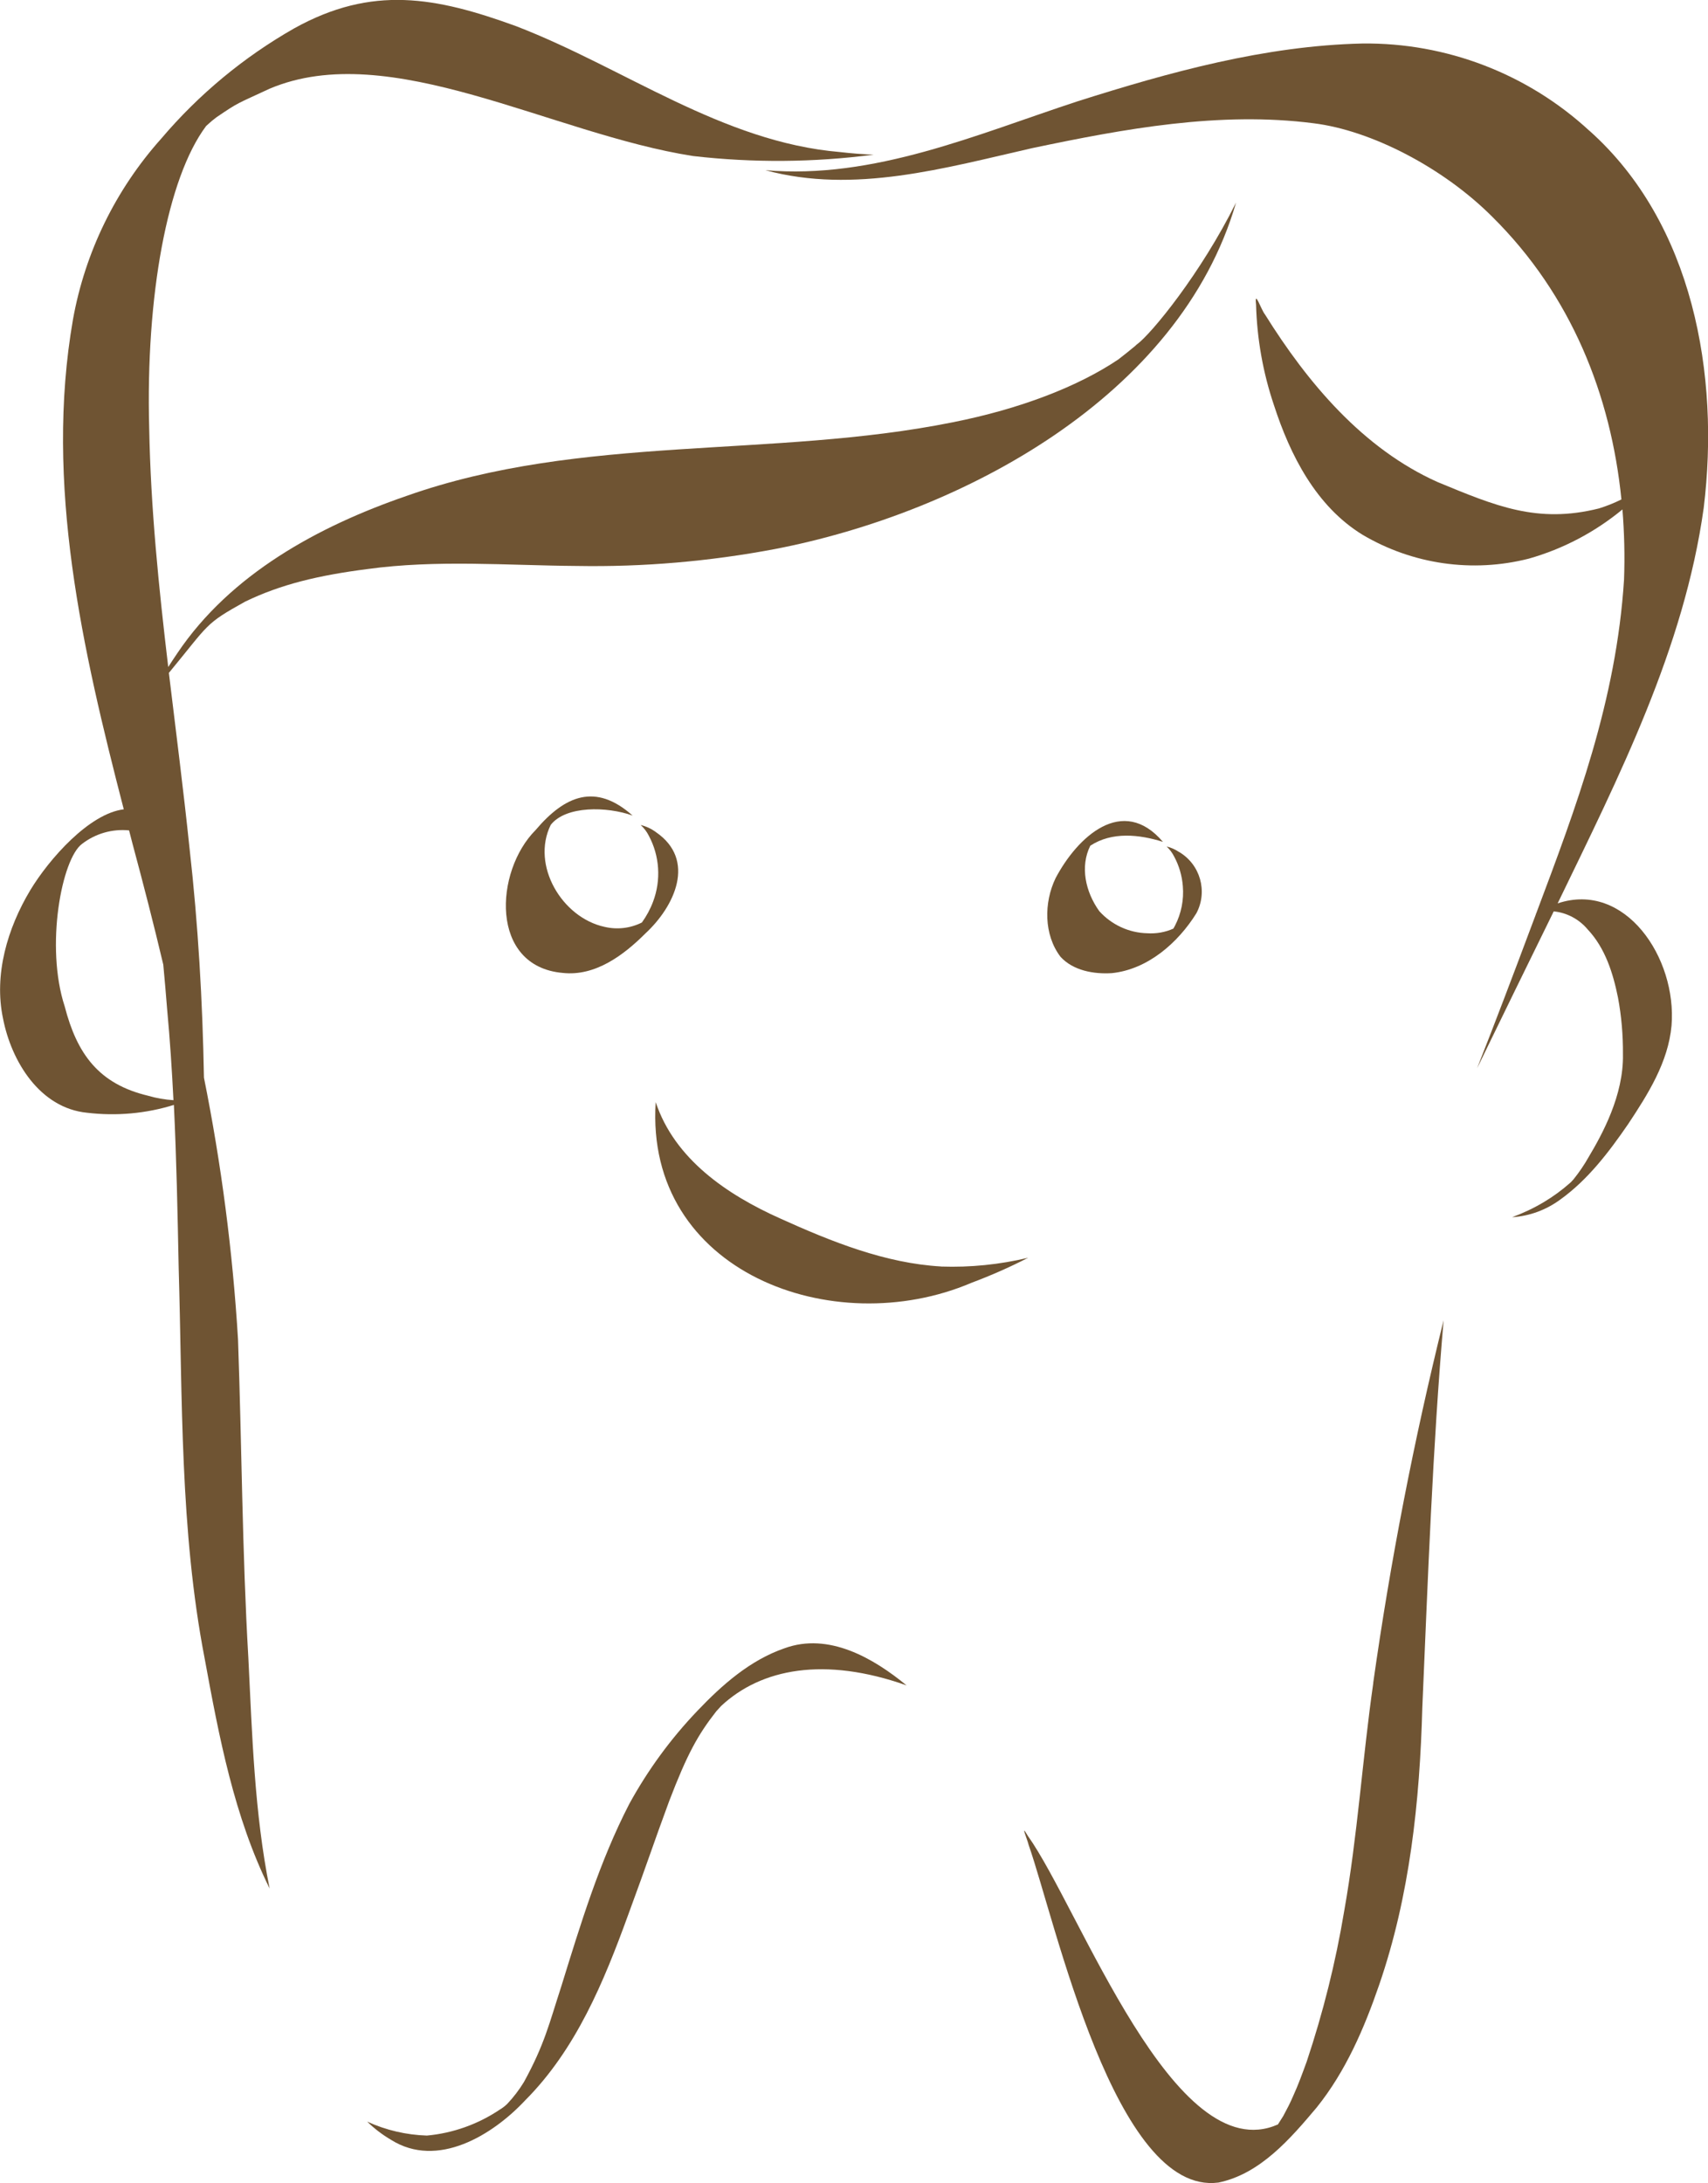 <?xml version="1.0" encoding="UTF-8"?>
<svg xmlns="http://www.w3.org/2000/svg" id="Ebene_1" data-name="Ebene 1" viewBox="0 0 235.14 300.53">
  <defs>
    <style> .cls-1 { fill: #6f5433; stroke-width: 0px; } </style>
  </defs>
  <g id="Gruppe_75" data-name="Gruppe 75">
    <path id="Pfad_37" data-name="Pfad 37" class="cls-1" d="m129.54,174.34c-7.65-.44-15.03-3.39-22.21-6.64-7.23-3.25-14.45-8.13-17.06-15.98-1.52,23.39,24.45,32.99,43.47,24.87,2.67-1,5.28-2.15,7.81-3.45-3.93.94-7.97,1.35-12.01,1.21"></path>
    <path id="Pfad_38" data-name="Pfad 38" class="cls-1" d="m90.31,114.55c-.63-.46-1.35-.8-2.11-.98.46.42.84.91,1.12,1.47,1.5,2.8,1.71,6.11.59,9.08-.38,1.02-.9,1.98-1.54,2.87-1.59.8-3.41,1.01-5.14.6-5.85-1.26-10.15-8.47-7.41-14.04,2.08-2.65,7.73-2.55,11.27-1.28-5.1-4.54-9.32-2.76-13.35,1.99-5.67,5.68-6.35,18.78,3.72,19.67,4.48.5,8.4-2.44,11.4-5.44,4.02-3.72,7.03-10.11,1.44-13.94"></path>
    <path id="Pfad_39" data-name="Pfad 39" class="cls-1" d="m162.31,117.28c-.52-.35-1.09-.61-1.7-.75.42.39.77.86,1.03,1.37.68,1.26,1.09,2.65,1.2,4.08.16,1.88-.21,3.77-1.08,5.45-.12.22-.18.33-.22.4-1.13.51-2.37.72-3.6.64-2.53-.06-4.91-1.17-6.6-3.04-1.91-2.66-2.67-6.14-1.24-9.01,2.98-1.96,6.75-1.56,10-.53-5.55-6.51-11.78-.69-14.78,5-1.62,3.36-1.63,7.79.68,10.82,1.74,1.91,4.6,2.41,7.07,2.25,4.93-.51,9.11-4.17,11.64-8.25,1.59-3,.53-6.72-2.4-8.44"></path>
    <path id="Pfad_40" data-name="Pfad 40" class="cls-1" d="m156.52,47.4c-.09.08-.17.16-.26.24-.76.63-1.52,1.24-2.3,1.84-5.49,3.7-13.48,6.81-22.84,8.66-24.82,4.99-51.02,1.59-75.16,10.13-12.14,4.18-24.22,10.76-31.54,21.64-.44.63-.84,1.27-1.26,1.91-1.3-10.94-2.42-21.89-2.62-32.91-.49-18.16,2.49-34.4,7.82-41.54l.02-.03c.26-.24.53-.46.79-.7l.65-.51c3.16-2.14,2.67-1.76,7.3-3.92,16.53-7,38.78,6.24,58.31,9.27,8.26.95,16.61.89,24.85-.19-1.55-.06-3.11-.18-4.65-.36-16.23-1.38-29.65-11.58-44.58-17.33-11.05-4.02-19.8-5.67-30.56.31-6.94,3.95-13.13,9.09-18.29,15.17-6.27,7.01-10.48,15.62-12.15,24.88-3.95,22.67,1.31,45.47,6.99,67.45-4.75.57-10.28,6.84-12.87,11.13-3.13,5.22-5.04,11.61-3.75,17.68,1.15,5.9,5.07,12.32,11.57,12.96,4.01.48,8.09.12,11.95-1.08.36,7.48.51,14.96.66,22.45.53,17.96.15,36.05,3.58,53.78,1.98,10.77,4.05,21.76,8.94,31.64-2.1-10.45-2.4-21.16-2.93-31.78-.85-14.59-.9-29.2-1.42-43.79-.73-12.11-2.3-24.16-4.69-36.05-.19-10.53-.8-21.06-1.98-31.53-.84-8.07-1.88-16.13-2.85-24.19,5.62-6.81,4.88-6.69,10.5-9.81,4.95-2.4,10.19-3.63,16.81-4.48,9.57-1.32,19.24-.5,28.87-.43,9.15.16,18.28-.63,27.27-2.33,25.73-4.97,55.72-20.97,63.47-47.7-4.83,9.74-11.65,18.07-13.65,19.53M20.4,150.84c-6.8-1.61-9.8-5.75-11.49-12.29-2.71-8.27-.41-20.38,2.41-22.4,1.84-1.41,4.15-2.07,6.45-1.84.16.62.32,1.24.48,1.86,1.5,5.57,2.92,11.09,4.23,16.62.19,2.05.37,4.1.53,6.14.39,4.17.66,8.34.87,12.52-1.18-.07-2.35-.28-3.49-.61"></path>
    <path id="Pfad_41" data-name="Pfad 41" class="cls-1" d="m218.81,18c-8.51-7.85-19.7-12.15-31.27-12.01-13.4.31-26.5,3.93-39.2,7.96-13.9,4.56-28.03,10.77-42.97,9.48,12.22,3.32,24.77-.32,36.74-3.04,12.67-2.66,25.78-5.09,38.74-3.42,7.94.98,17.85,6.12,24.58,12.86,10.92,10.8,16.35,24.61,17.79,38.92-1,.5-2.03.91-3.09,1.24-8.49,2.13-14.27-.35-22.19-3.62-10.31-4.6-17.93-13.69-23.79-23.08-.55-.67-1.47-3.57-1.23-1.35.13,4.69.95,9.34,2.45,13.79,2.24,6.93,5.82,13.97,12.22,17.89,6.9,4.08,15.13,5.26,22.89,3.28,4.72-1.34,9.1-3.65,12.88-6.77.26,3.21.34,6.44.22,9.66-1.06,16.7-6.59,31.31-12.11,46-.03.02-.07.04-.1.06.03-.01.06-.02.09-.03-.24.63-.47,1.26-.71,1.89-2.42,6.47-4.87,12.93-7.4,19.35,3.5-7.21,7.02-14.41,10.55-21.6,1.82.18,3.5,1.08,4.68,2.49,2.41,2.56,3.49,6.02,4.17,9.39.48,2.57.7,5.18.68,7.79.11,5.66-2.88,11.06-4.7,14.11-.61,1.09-1.32,2.13-2.1,3.1-.1.11-.25.27-.35.38-.04.03-.09.08-.13.12-1.12.99-2.32,1.87-3.61,2.64-1.39.83-2.85,1.52-4.37,2.08,2.39-.15,4.69-1,6.62-2.42,3.82-2.74,6.71-6.55,9.35-10.39,2.73-4.12,5.53-8.54,5.98-13.57.76-9.32-6.39-19.94-15.68-16.82,8.42-17.42,17.41-35.07,20.11-54.45,2.24-18.28-1.45-39.15-15.72-51.9"></path>
    <path id="Pfad_42" data-name="Pfad 42" class="cls-1" d="m189.06,231.68c-1.5,10.45-2.16,21.02-4.01,31.42-1.17,7.03-2.9,13.95-5.16,20.71-.58,1.58-1.15,3.17-1.85,4.7-.4.95-.88,1.86-1.37,2.77-.24.39-.49.79-.74,1.17-14.28,6.32-27.25-29.66-34.43-39.73-1.08-1.83-.11.35.11,1.24,3.72,10.62,11.9,48.34,26.13,46.49,5.74-1.18,9.91-6.04,13.53-10.34,3.99-4.97,6.53-10.86,8.59-16.85,4.23-12.27,5.6-25.28,5.95-38.19.77-17.78,1.41-35.59,2.93-53.32-4.08,16.46-7.32,33.13-9.69,49.92"></path>
    <path id="Pfad_43" data-name="Pfad 43" class="cls-1" d="m124.81,232.01c-4.6-3.78-10.74-7.33-16.81-5.11-4.73,1.63-8.58,5.03-11.98,8.6-3.68,3.85-6.84,8.17-9.4,12.85-4.1,7.95-6.7,16.55-9.34,25.07-1.68,5.16-2.3,7.99-5.15,13.19-.66,1.08-1.43,2.09-2.3,3.01-.31.3-.66.57-1.03.79-2.99,2.01-6.44,3.24-10.03,3.57-2.84-.09-5.63-.74-8.22-1.92.99.97,2.1,1.81,3.29,2.51,6.38,4.01,13.98-.64,18.48-5.46,6.98-7.01,10.81-16.3,14.14-25.46,2.87-7.79,3.36-9.47,5.66-15.7,2.5-6.53,3.97-9.15,6.47-12.35.06-.07.13-.15.19-.21.16-.18.34-.38.49-.54,5.51-5.15,14.21-6.85,25.54-2.84"></path>
  </g>
</svg>
